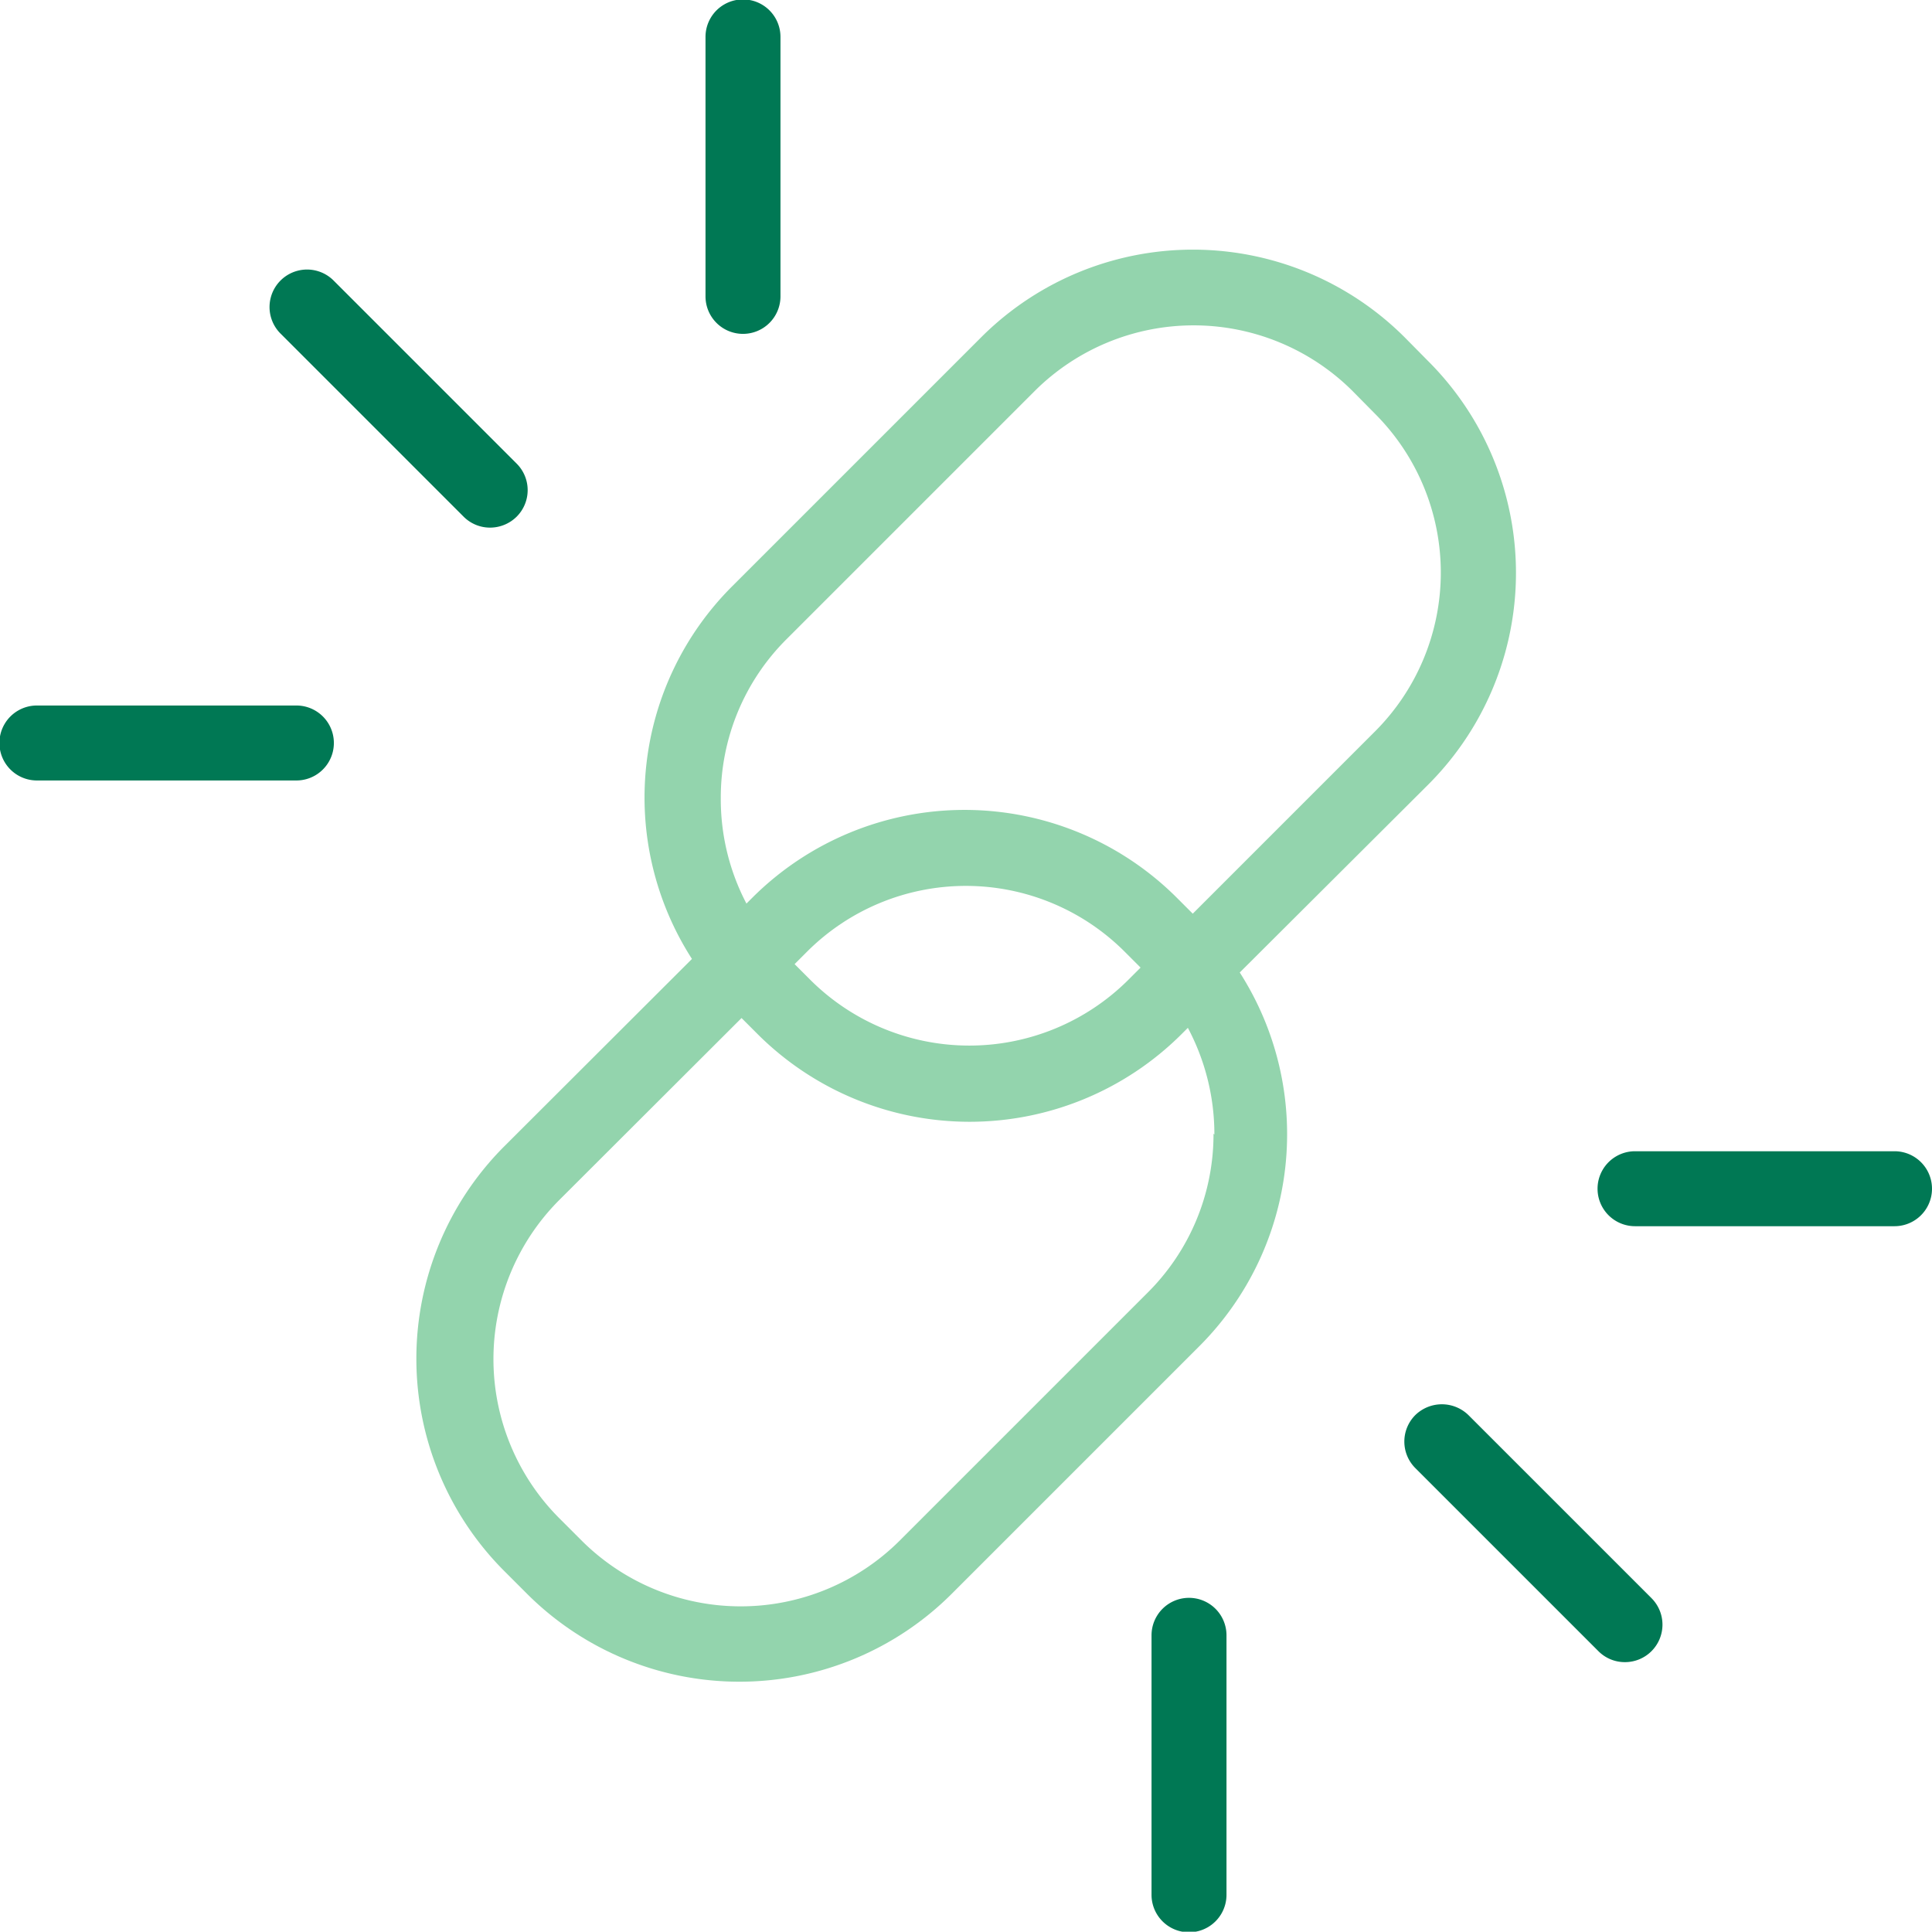 <?xml version="1.0" encoding="utf-8"?>
<svg id="Layer_1" data-name="Layer 1" xmlns="http://www.w3.org/2000/svg" viewBox="0 0 67.01 67"><defs><style>.cls-1{fill:#93d4ad;}.cls-2{fill:#007854;}</style></defs><path class="cls-1" d="M49.53,27.22a10.38,10.38,0,0,0,0-14.7l-.8-.81a10.39,10.39,0,0,0-14.71,0L25.4,20.33A10.35,10.35,0,0,0,24,33.26l-6.52,6.51a10.42,10.42,0,0,0,0,14.71l.81.81a10.42,10.42,0,0,0,14.71,0l8.62-8.62A10.4,10.4,0,0,0,43,33.73ZM25,27.68a7.75,7.75,0,0,1,2.28-5.51l8.62-8.62a7.81,7.81,0,0,1,11,0l.8.81a7.79,7.79,0,0,1,0,11l-6.33,6.33-.56-.56a10.42,10.42,0,0,0-14.71,0l-.21.21A7.79,7.79,0,0,1,25,27.68Zm14.56,5.88-.44.44a7.81,7.81,0,0,1-11,0l-.56-.56.44-.44a7.79,7.79,0,0,1,11,0Zm2.53,5.76a7.75,7.75,0,0,1-2.28,5.51l-8.62,8.62a7.81,7.81,0,0,1-11,0l-.81-.81a7.81,7.81,0,0,1,0-11l6.34-6.33.56.56a10.41,10.41,0,0,0,14.7,0l.22-.22a7.86,7.86,0,0,1,.92,3.7Z"/><path class="cls-2" d="M16.08,17.92a1.29,1.29,0,0,0,.92.38,1.31,1.31,0,0,0,.92-.38,1.3,1.3,0,0,0,0-1.84L11.57,9.73a1.3,1.3,0,0,0-1.84,1.84Z"/><path class="cls-2" d="M10.28,24.47h-9a1.3,1.3,0,0,0,0,2.6h9a1.3,1.3,0,0,0,0-2.6Z"/><path class="cls-2" d="M25.77,11.58a1.3,1.3,0,0,0,1.3-1.3v-9a1.3,1.3,0,0,0-2.6,0v9A1.3,1.3,0,0,0,25.77,11.58Z"/><path class="cls-2" d="M50.93,49.08a1.32,1.32,0,0,0-1.84,0,1.3,1.3,0,0,0,0,1.84l6.35,6.35a1.29,1.29,0,0,0,.92.38,1.3,1.3,0,0,0,.92-2.22Z"/><path class="cls-2" d="M41.24,55.42a1.3,1.3,0,0,0-1.3,1.3v9a1.3,1.3,0,1,0,2.6,0v-9A1.3,1.3,0,0,0,41.24,55.42Z"/><path class="cls-2" d="M65.71,39.93h-9a1.3,1.3,0,1,0,0,2.6h9a1.3,1.3,0,0,0,0-2.6Z"/></svg>